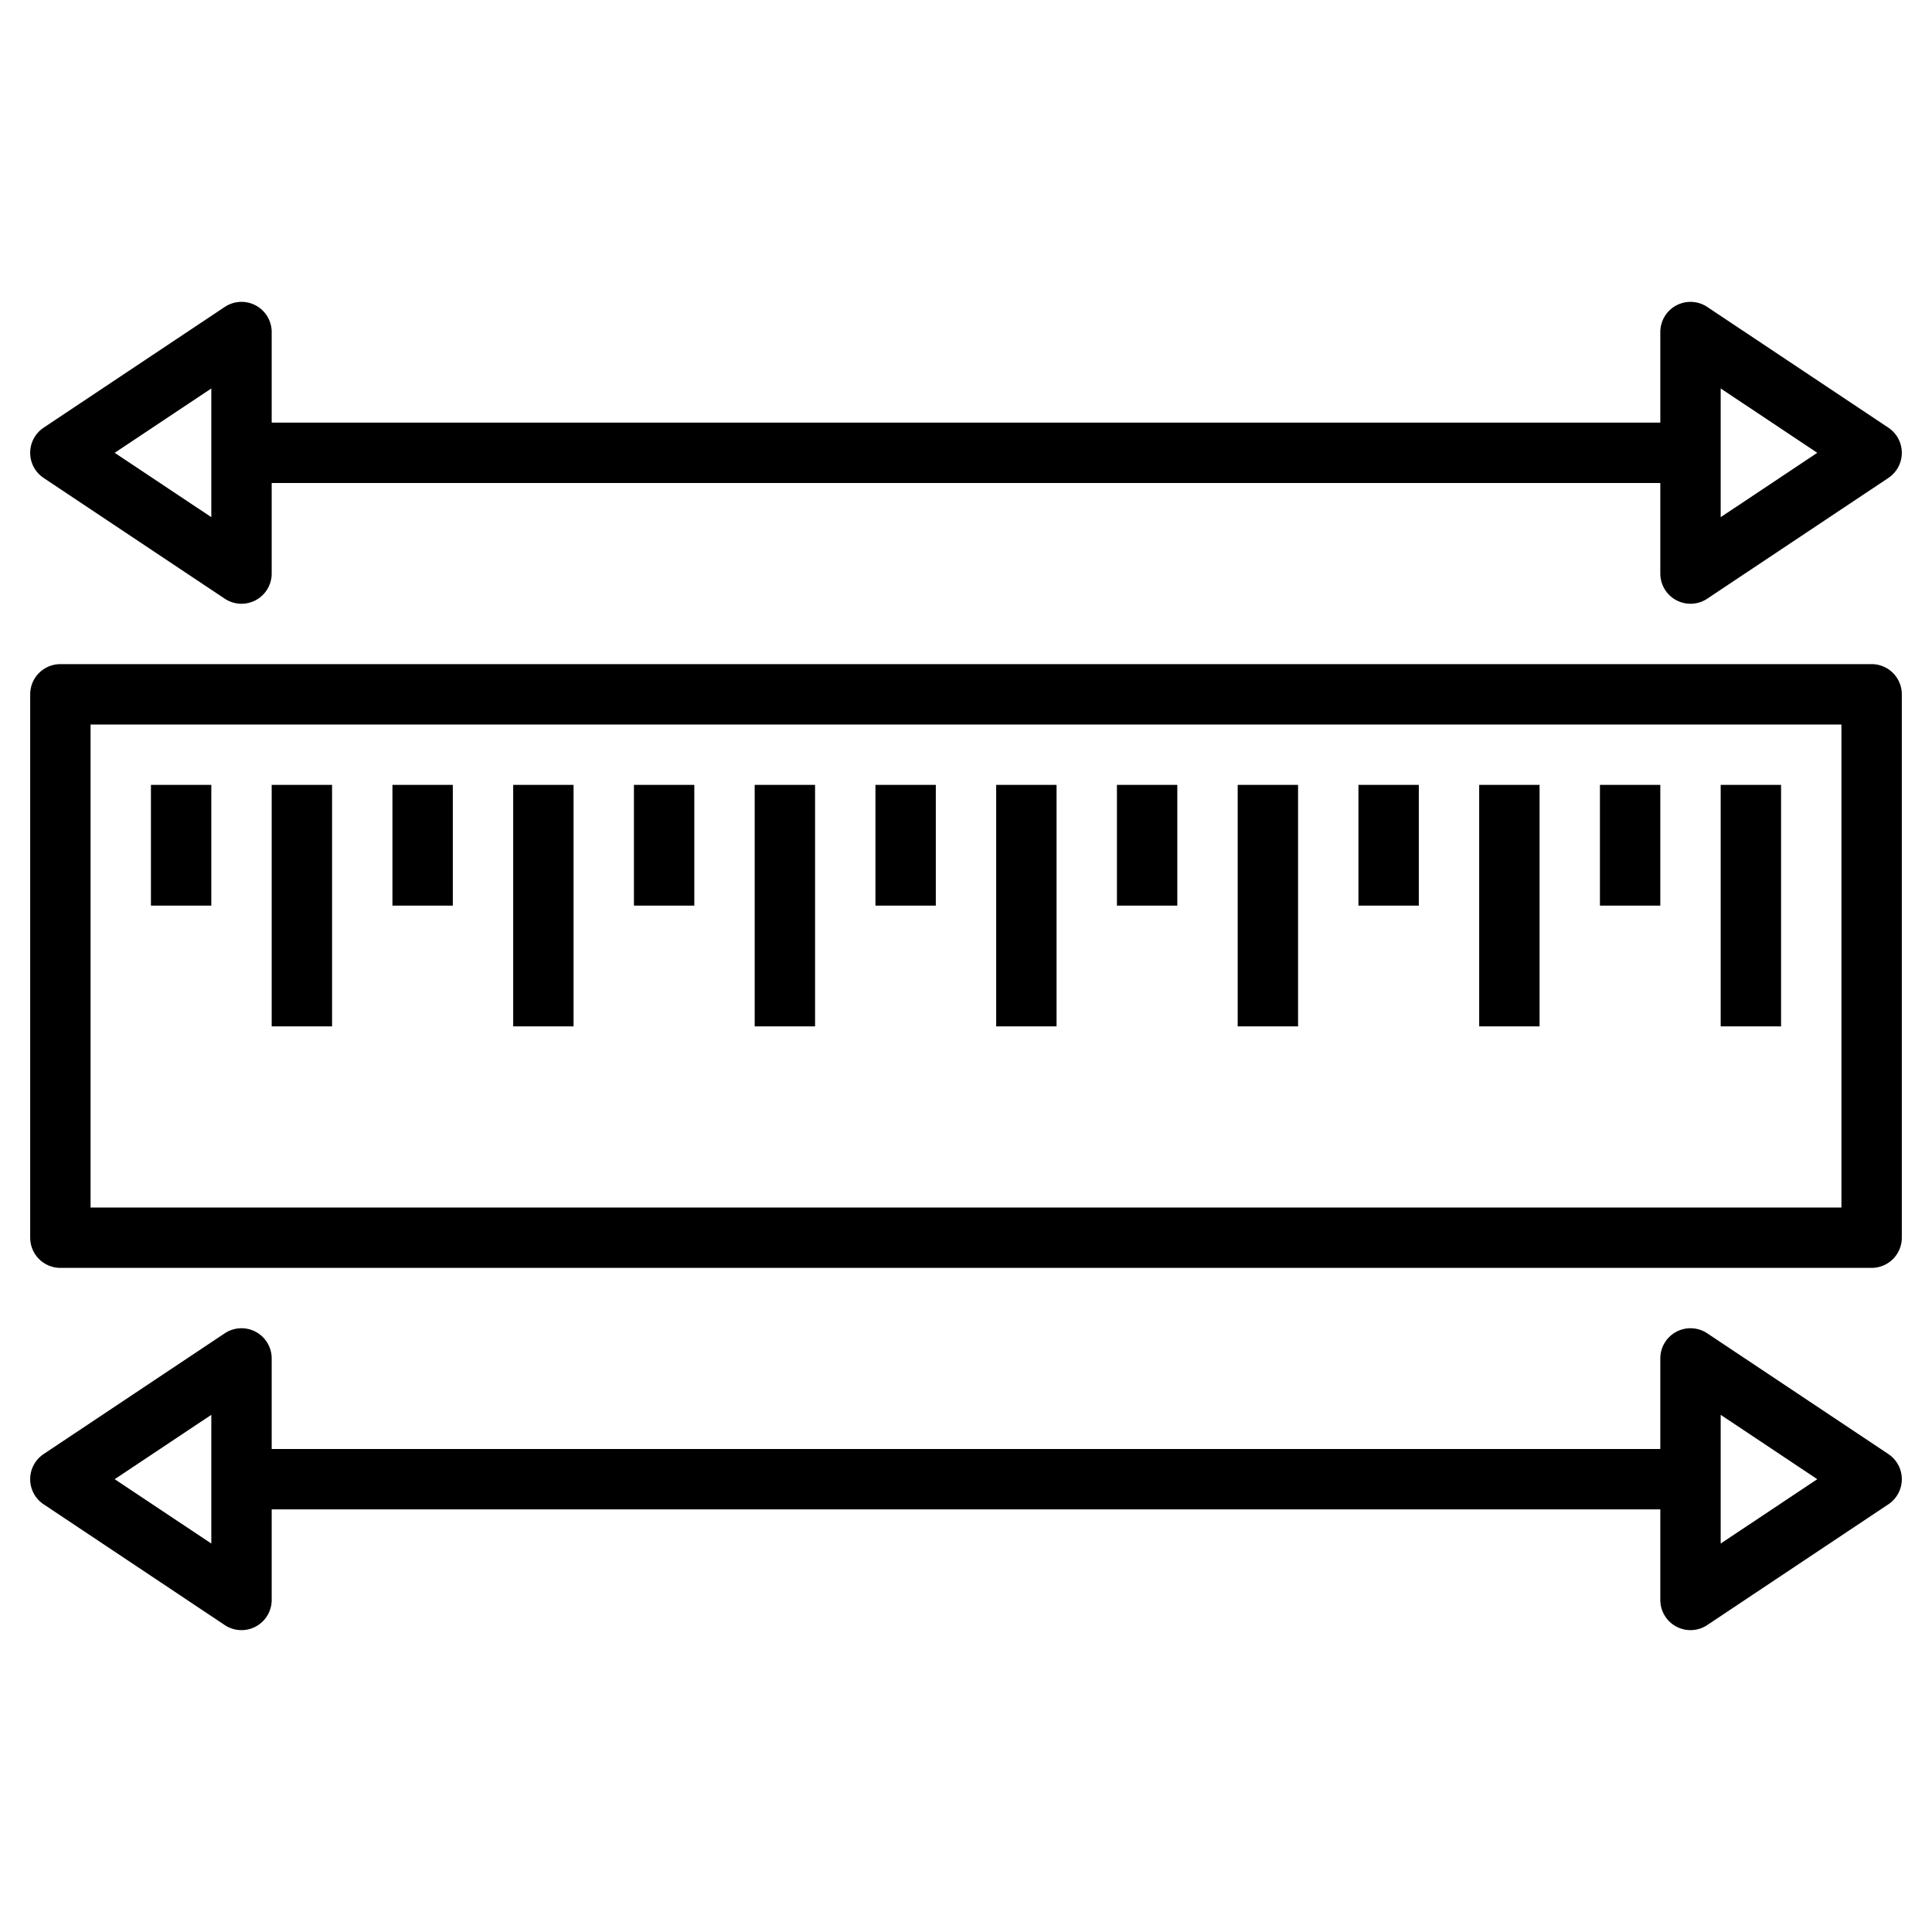 <svg data-name="Layer 3" xmlns="http://www.w3.org/2000/svg" width="512" viewBox="0 0 64 64" height="512" id="Layer_3"><path d="m62 22h-60a1 1 0 0 0 -1 1v18a1 1 0 0 0 1 1h60a1 1 0 0 0 1-1v-18a1 1 0 0 0 -1-1zm-1 18h-58v-16h58z"></path><path d="m62.555 14.168-6-4a1 1 0 0 0 -1.555.832v3h-46v-3a1 1 0 0 0 -1.555-.832l-6 4a1 1 0 0 0 0 1.664l6 4a1 1 0 0 0 1.555-.832v-3h46v3a1 1 0 0 0 1.555.832l6-4a1 1 0 0 0 0-1.664zm-55.555 2.964-3.2-2.132 3.2-2.132zm50 0v-4.264l3.2 2.132z"></path><path d="m62.555 48.168-6-4a1 1 0 0 0 -1.555.832v3h-46v-3a1 1 0 0 0 -1.555-.832l-6 4a1 1 0 0 0 0 1.664l6 4a1 1 0 0 0 1.555-.832v-3h46v3a1 1 0 0 0 1.555.832l6-4a1 1 0 0 0 0-1.664zm-55.555 2.964-3.2-2.132 3.2-2.132zm50 0v-4.264l3.2 2.132z"></path><path d="m5 26h2v4h-2z"></path><path d="m9 26h2v8h-2z"></path><path d="m13 26h2v4h-2z"></path><path d="m17 26h2v8h-2z"></path><path d="m21 26h2v4h-2z"></path><path d="m25 26h2v8h-2z"></path><path d="m29 26h2v4h-2z"></path><path d="m33 26h2v8h-2z"></path><path d="m37 26h2v4h-2z"></path><path d="m41 26h2v8h-2z"></path><path d="m45 26h2v4h-2z"></path><path d="m49 26h2v8h-2z"></path><path d="m53 26h2v4h-2z"></path><path d="m57 26h2v8h-2z"></path></svg>